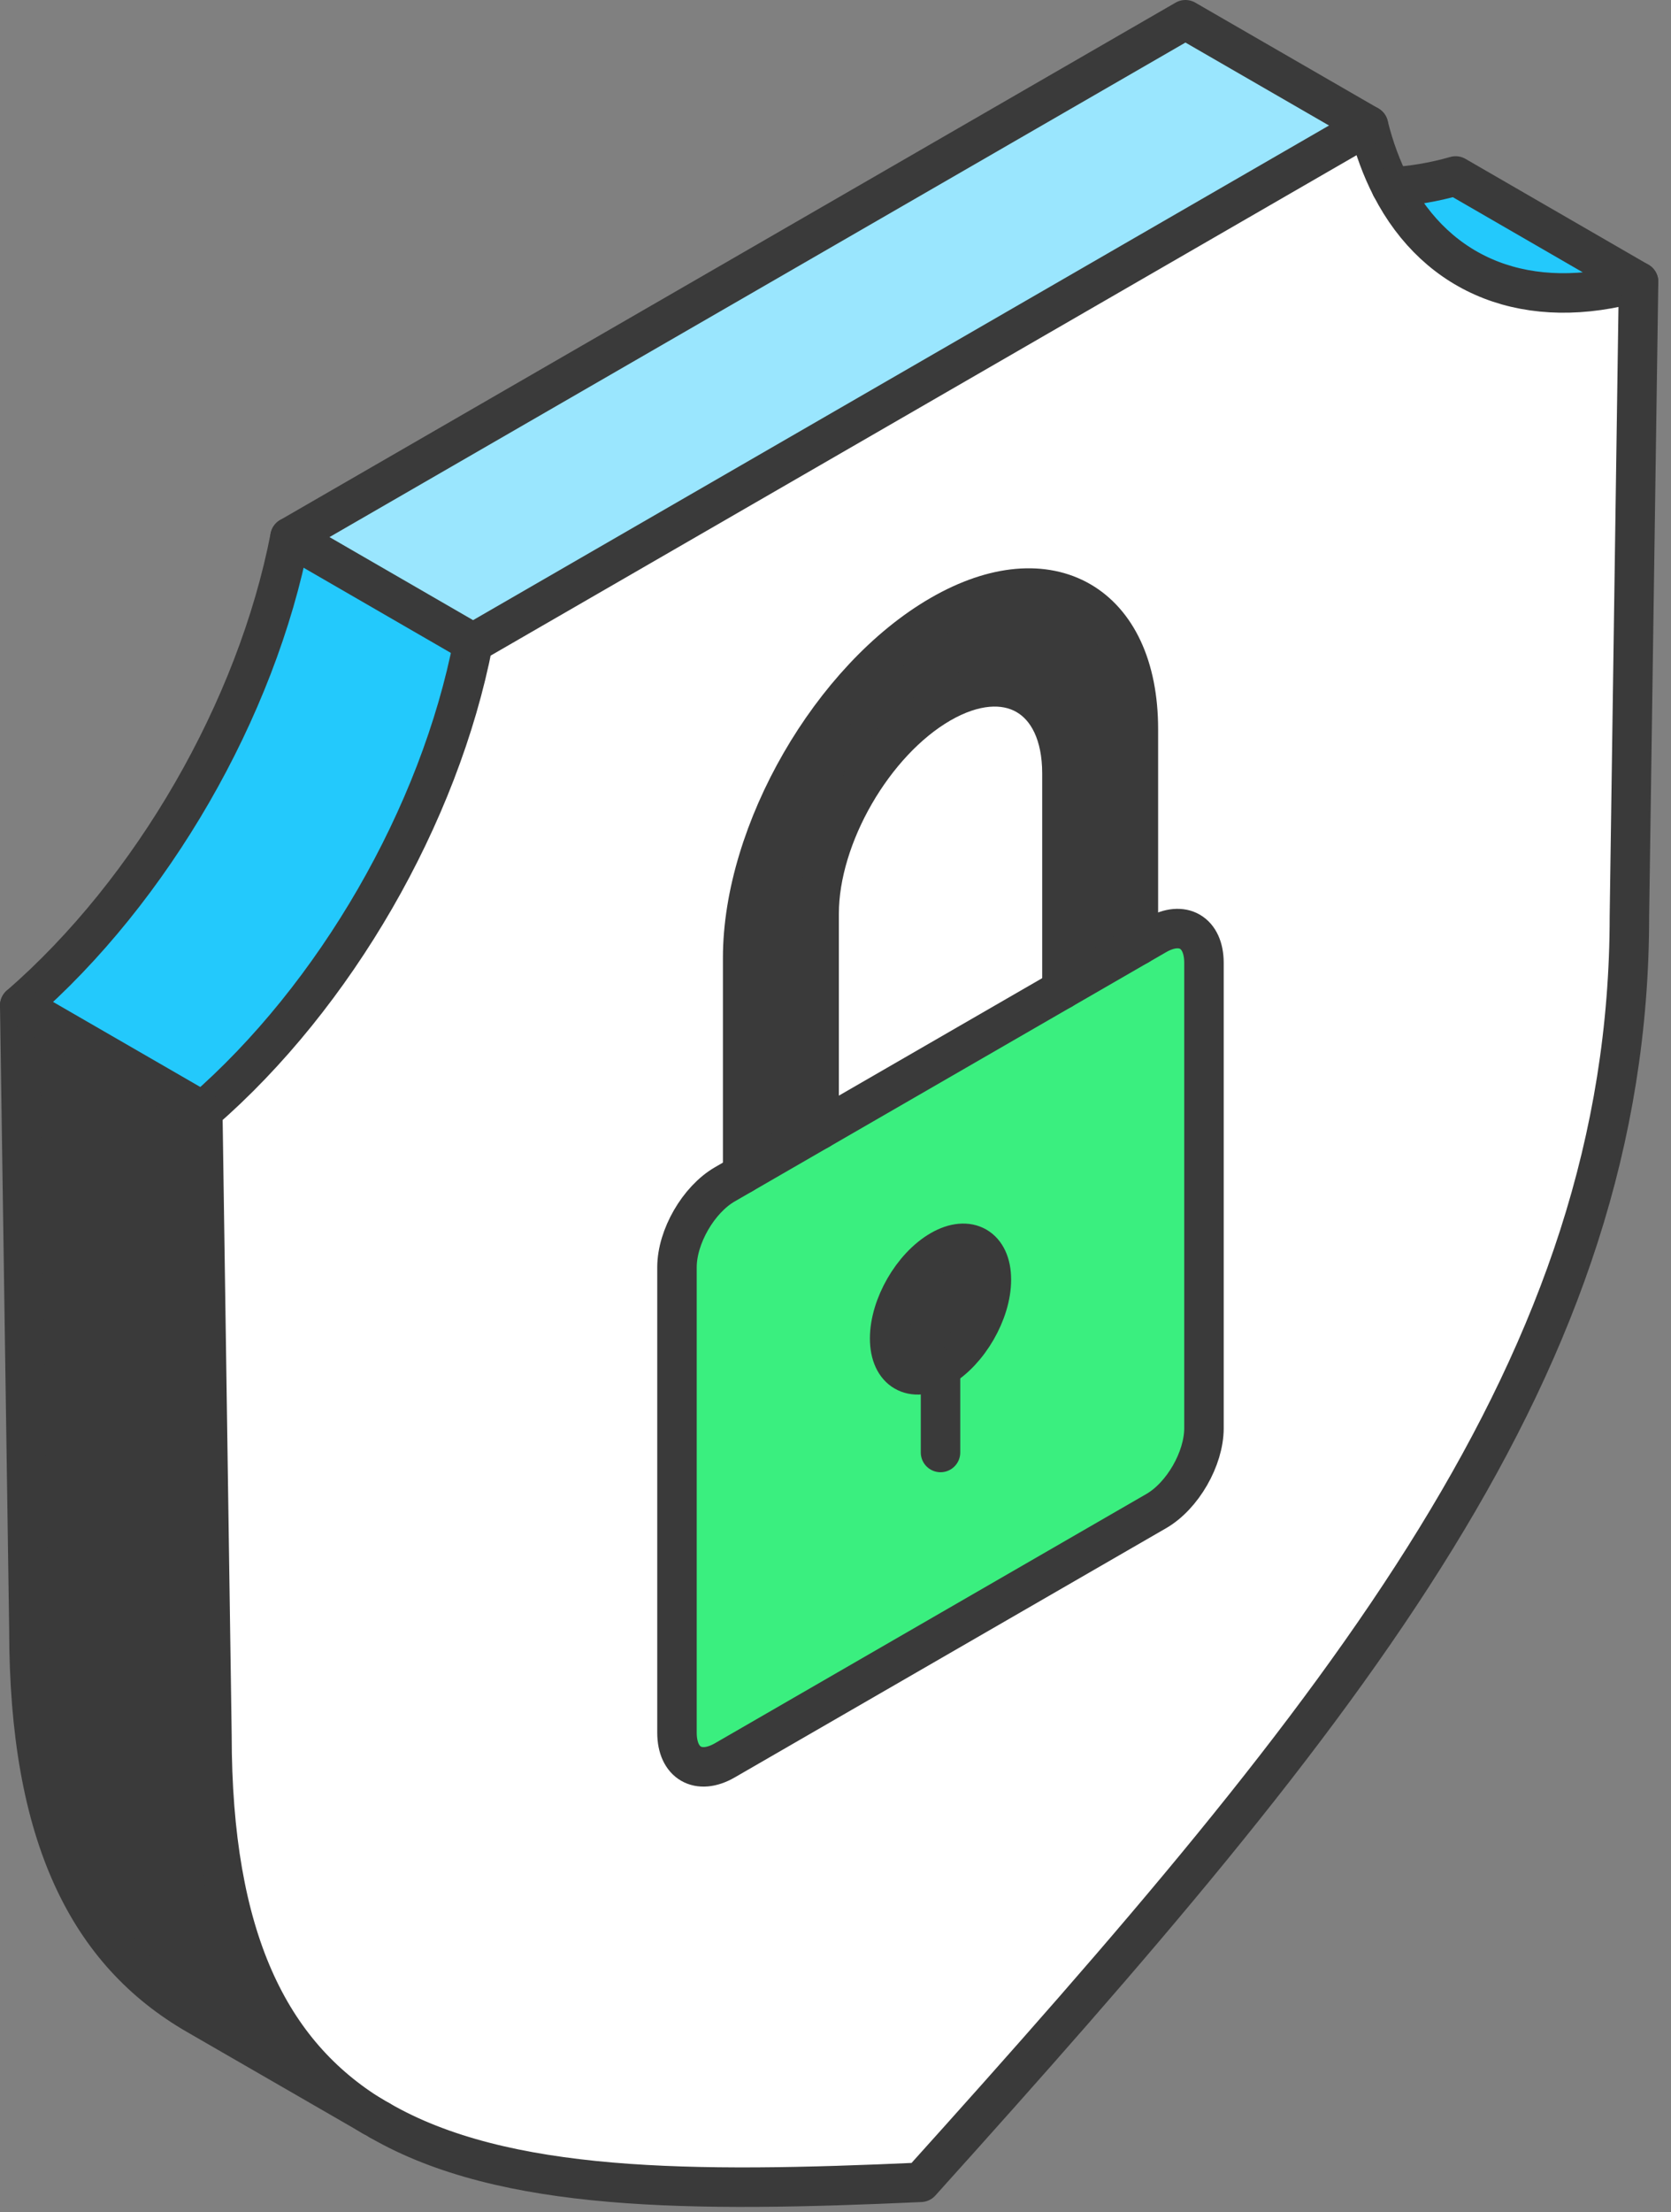 <svg width="127" height="168" viewBox="0 0 127 168" fill="none" xmlns="http://www.w3.org/2000/svg">
<rect x="0" y="0" width="127" height="168" fill="#808080" stroke="none"/>
<g clip-path="url(#clip0_7050_3418)">
<path d="M1.5 76.362L2.197 123.747C2.197 139.537 6.775 148.298 14.945 153.015L28.321 160.738C20.496 155.946 16.109 147.224 16.109 131.779L15.412 84.395L1.5 76.362Z" fill="#3A3A3A"/>
<path d="M1.5 76.363L15.412 84.395C25.488 75.651 33.413 61.925 35.955 48.831L22.043 40.79C19.501 53.884 11.569 67.614 1.5 76.363Z" fill="#23C9FC"/>
<path d="M35.955 48.831L104.008 9.532C104.437 11.256 105.018 12.803 105.73 14.196C109.283 21.039 116.167 23.793 124.535 21.401L123.839 69.581C123.839 103.61 102.576 129.572 69.974 165.741C52.509 166.533 38.298 166.489 28.865 161.043L28.451 160.804L28.321 160.738C20.496 155.946 16.109 147.224 16.109 131.779L15.412 84.394C25.488 75.651 33.413 61.925 35.955 48.831ZM55.089 133.692L87.875 114.764C89.881 113.605 91.504 110.785 91.504 108.469V73.122C91.504 70.805 89.881 69.859 87.875 71.018L86.52 71.8V55.382C86.52 45.816 79.774 41.922 71.482 46.709C63.19 51.497 56.444 63.18 56.444 72.746V89.164L55.089 89.947C53.083 91.105 51.452 93.93 51.452 96.246V131.593C51.452 133.909 53.083 134.851 55.089 133.692Z" fill="white"/>
<path d="M22.043 40.79L35.955 48.831L104.008 9.532L90.096 1.5L22.043 40.79Z" fill="#9AE6FE"/>
<path d="M75.349 97.188C75.349 94.721 73.618 93.722 71.482 94.955C69.338 96.193 67.615 99.186 67.615 101.652C67.615 104.119 69.338 105.123 71.482 103.885C73.618 102.651 75.349 99.654 75.349 97.188ZM55.089 89.947L87.875 71.018C89.881 69.86 91.504 70.806 91.504 73.122V108.469C91.504 110.785 89.881 113.606 87.875 114.764L55.089 133.693C53.083 134.851 51.452 133.909 51.452 131.593V96.246C51.452 93.93 53.083 91.105 55.089 89.947Z" fill="#3AEF7F"/>
<path d="M56.444 72.746V89.164L62.256 85.809V69.391C62.256 63.521 66.398 56.355 71.482 53.42C76.566 50.484 80.708 52.867 80.708 58.737V75.156L86.52 71.8V55.382C86.52 45.816 79.774 41.922 71.482 46.709C63.19 51.497 56.444 63.18 56.444 72.746Z" fill="#3A3A3A"/>
<path d="M62.256 69.391V85.809L80.709 75.155V58.737C80.709 52.867 76.566 50.484 71.482 53.419C66.398 56.355 62.256 63.52 62.256 69.391Z" fill="white"/>
<path d="M71.482 94.955C69.338 96.193 67.615 99.186 67.615 101.652C67.615 104.119 69.338 105.123 71.482 103.885C73.618 102.651 75.349 99.654 75.349 97.188C75.349 94.721 73.618 93.722 71.482 94.955Z" fill="#3A3A3A"/>
<path d="M110.631 13.365C108.931 13.851 107.292 14.116 105.73 14.196C109.283 21.039 116.167 23.793 124.535 21.401L110.631 13.365Z" fill="#23C9FC"/>
<path d="M28.321 160.738C20.496 155.946 16.109 147.224 16.109 131.779L15.412 84.394C25.488 75.651 33.413 61.925 35.955 48.831L104.008 9.532C104.437 11.256 105.014 12.805 105.73 14.196C109.262 21.05 116.167 23.793 124.535 21.401L123.839 69.581C123.839 103.61 102.576 129.572 69.974 165.741C52.509 166.533 38.298 166.489 28.865 161.043" stroke="#3A3A3A" stroke-width="3" stroke-linecap="round" stroke-linejoin="round"/>
<path d="M28.865 161.043L14.945 153.015C6.775 148.298 2.197 139.537 2.197 123.746L1.5 76.362C11.569 67.614 19.501 53.884 22.043 40.79L90.096 1.5L104.008 9.532" stroke="#3A3A3A" stroke-width="3" stroke-linecap="round" stroke-linejoin="round"/>
<path d="M105.73 14.196C107.292 14.116 108.931 13.851 110.631 13.365L124.535 21.401" stroke="#3A3A3A" stroke-width="3" stroke-linecap="round" stroke-linejoin="round"/>
<path d="M22.043 40.79L35.955 48.831" stroke="#3A3A3A" stroke-width="3" stroke-linecap="round" stroke-linejoin="round"/>
<path d="M1.5 76.362L15.412 84.395" stroke="#3A3A3A" stroke-width="3" stroke-linecap="round" stroke-linejoin="round"/>
<path d="M56.444 89.164L55.089 89.947C53.083 91.105 51.452 93.93 51.452 96.246V131.593C51.452 133.909 53.083 134.851 55.089 133.693L87.875 114.764C89.881 113.606 91.504 110.785 91.504 108.469V73.122C91.504 70.806 89.881 69.86 87.875 71.018L56.444 89.164Z" stroke="#3A3A3A" stroke-width="3" stroke-linecap="round" stroke-linejoin="round"/>
<path d="M67.615 101.652C67.615 99.186 69.338 96.193 71.482 94.955C73.618 93.722 75.349 94.721 75.349 97.188C75.349 99.654 73.618 102.651 71.482 103.885C69.338 105.123 67.615 104.119 67.615 101.652Z" stroke="#3A3A3A" stroke-width="3" stroke-linecap="round" stroke-linejoin="round"/>
<path d="M86.52 71.8V55.382C86.52 45.816 79.774 41.922 71.482 46.709C63.19 51.497 56.444 63.18 56.444 72.746V89.164" stroke="#3A3A3A" stroke-width="3" stroke-linecap="round" stroke-linejoin="round"/>
<path d="M62.256 85.809V69.391C62.256 63.52 66.398 56.355 71.482 53.419C76.566 50.484 80.709 52.867 80.709 58.737V75.155" stroke="#3A3A3A" stroke-width="3" stroke-linecap="round" stroke-linejoin="round"/>
<path d="M71.482 103.885V110.312" stroke="#3A3A3A" stroke-width="3" stroke-linecap="round" stroke-linejoin="round"/>
</g>
<defs>
<clipPath id="clip0_7050_3418">
<rect width="126.035" height="167.61" fill="white"/>
</clipPath>
</defs>
</svg>
